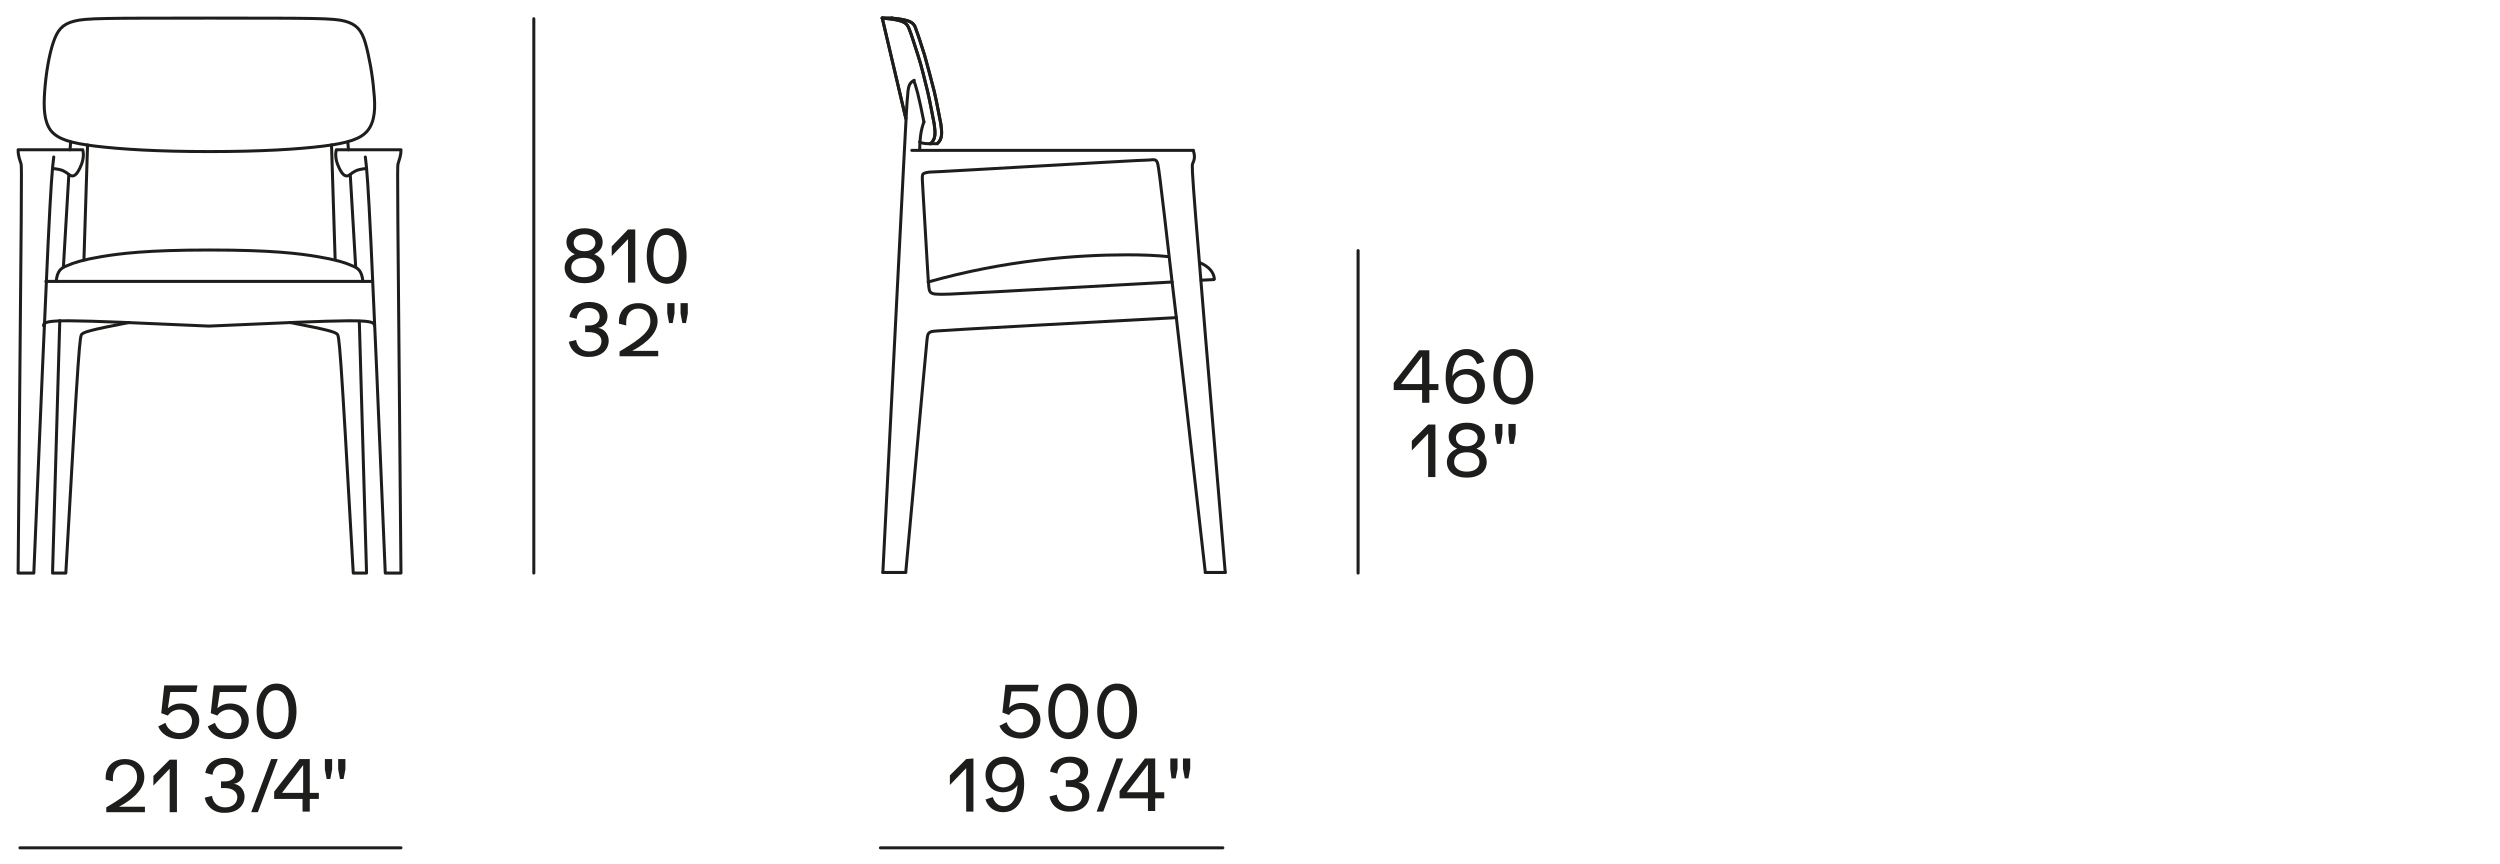 <?xml version="1.0" encoding="utf-8"?>
<!-- Generator: Adobe Illustrator 26.3.1, SVG Export Plug-In . SVG Version: 6.00 Build 0)  -->
<svg version="1.1" id="Livello_1" xmlns="http://www.w3.org/2000/svg" xmlns:xlink="http://www.w3.org/1999/xlink" x="0px" y="0px"
	 viewBox="0 0 414 143" style="enable-background:new 0 0 414 143;" xml:space="preserve">
<style type="text/css">
	.st0{fill:#1D1D1B;}
	.st1{fill:none;stroke:#1D1D1B;stroke-width:0.507;stroke-linecap:round;stroke-linejoin:round;}
	.st2{fill:none;stroke:#1D1D1B;stroke-width:0.501;stroke-linecap:round;stroke-linejoin:round;}
</style>
<g>
	<g>
		<path class="st0" d="M33,119.3c0,1.8-1.4,3.1-3.3,3.1c-1.6,0-3-0.8-3.5-2.1l1.2-0.6c0.3,1,1.2,1.7,2.3,1.7c1.2,0,2.1-0.8,2.1-2    c0-1-0.9-1.9-2-1.9c-0.9,0-1.6,0.4-2,1l-1.1-0.4l0.5-4.6h5.5l-0.2,1.1h-4.3l-0.4,2.7c0.5-0.5,1.3-0.8,2.1-0.8    C31.7,116.5,33,117.7,33,119.3z"/>
		<path class="st0" d="M41.2,119.3c0,1.8-1.4,3.1-3.3,3.1c-1.6,0-3-0.8-3.5-2.1l1.2-0.6c0.3,1,1.2,1.7,2.3,1.7c1.2,0,2.1-0.8,2.1-2    c0-1-0.9-1.9-2-1.9c-0.9,0-1.6,0.4-2,1l-1.1-0.4l0.5-4.6h5.5l-0.2,1.1h-4.3l-0.4,2.7c0.5-0.5,1.3-0.8,2.1-0.8    C39.9,116.5,41.2,117.7,41.2,119.3z"/>
		<path class="st0" d="M42.5,117.8c0-2.5,1.1-4.6,3.3-4.6s3.3,2,3.3,4.6c0,2.5-1.1,4.6-3.3,4.6S42.5,120.4,42.5,117.8z M47.8,117.8    c0-2-0.7-3.5-2.1-3.5s-2.1,1.5-2.1,3.5s0.7,3.5,2.1,3.5S47.8,119.9,47.8,117.8z"/>
	</g>
	<g>
		<path class="st0" d="M172.3,119.2c0,1.8-1.4,3.1-3.3,3.1c-1.6,0-3-0.8-3.5-2.1l1.2-0.6c0.3,1,1.2,1.7,2.3,1.7c1.2,0,2.1-0.8,2.1-2    c0-1-0.9-1.9-2-1.9c-0.9,0-1.6,0.4-2,1L166,118l0.5-4.6h5.5l-0.2,1.1h-4.3l-0.4,2.7c0.5-0.5,1.3-0.8,2.1-0.8    C171,116.4,172.3,117.6,172.3,119.2z"/>
		<path class="st0" d="M173.6,117.8c0-2.5,1.1-4.6,3.3-4.6s3.3,2,3.3,4.6c0,2.5-1.1,4.6-3.3,4.6    C174.7,122.3,173.6,120.3,173.6,117.8z M178.9,117.8c0-2-0.7-3.5-2.1-3.5s-2.1,1.5-2.1,3.5s0.7,3.5,2.1,3.5    S178.9,119.8,178.9,117.8z"/>
		<path class="st0" d="M181.7,117.8c0-2.5,1.1-4.6,3.3-4.6s3.3,2,3.3,4.6c0,2.5-1.1,4.6-3.3,4.6    C182.8,122.3,181.7,120.3,181.7,117.8z M187,117.8c0-2-0.7-3.5-2.1-3.5s-2.1,1.5-2.1,3.5s0.7,3.5,2.1,3.5S187,119.8,187,117.8z"/>
	</g>
	<line class="st1" x1="224.9" y1="94.9" x2="224.9" y2="41.5"/>
	<line class="st2" x1="145.8" y1="140.4" x2="202.5" y2="140.4"/>
	<g>
		<path class="st0" d="M161.2,125.6v8.8H160v-7.2l-2.7,2.8v-1.6l2.7-2.7L161.2,125.6L161.2,125.6z"/>
		<path class="st0" d="M169.6,129.8c0,2.9-1.3,4.7-3.5,4.7c-1.4,0-2.5-0.8-2.9-2.1l1.2-0.4c0.3,0.9,0.9,1.5,1.8,1.5    c1.4,0,2.2-1.3,2.3-3.5c-0.4,0.7-1.3,1.2-2.4,1.2c-1.7,0-2.9-1.2-2.9-2.9s1.3-3,3.2-3C168.4,125.4,169.6,127.1,169.6,129.8z     M168.2,128.4c0-1.1-0.8-1.9-2-1.9s-1.9,0.8-1.9,2c0,1.1,0.8,1.9,1.9,1.9C167.4,130.3,168.2,129.5,168.2,128.4z"/>
		<path class="st0" d="M173.8,131.9l1.2-0.3c0.2,1.2,1,1.9,2.2,1.9s2-0.7,2-1.7c0-0.9-0.8-1.5-2.1-1.5c-0.3,0-0.5,0-0.6,0v-1.1    c0.3,0,0.5,0,0.7,0c1,0,1.7-0.6,1.7-1.4c0-0.9-0.7-1.5-1.8-1.5s-1.9,0.7-2,1.8l-1.2-0.3c0.2-1.5,1.5-2.5,3.3-2.5s3,0.9,3,2.4    c0,0.9-0.6,1.8-1.6,1.9l0,0c1,0.1,1.8,1,1.8,2.1c0,1.6-1.3,2.7-3.2,2.7C175.5,134.5,174.1,133.5,173.8,131.9z"/>
		<path class="st0" d="M184.9,125.6h1.1l-3.3,8.8h-1.1L184.9,125.6z"/>
		<path class="st0" d="M192.8,131.2v1h-1.5v2.1h-1.2v-2.1h-4.7V131l4.2-5.4h1.7v5.6H192.8z M190.1,126.6l-3.5,4.6h3.5V126.6z"/>
		<path class="st0" d="M193.8,127.3v-1.7h1.2v1.7l-0.3,1.6H194L193.8,127.3z M195.9,127.3v-1.7h1.2v1.7l-0.3,1.6h-0.6L195.9,127.3z"/>
	</g>
	<line class="st2" x1="88.4" y1="94.9" x2="88.4" y2="3.1"/>
	<line class="st2" x1="3.3" y1="140.4" x2="66.4" y2="140.4"/>
	<g>
		<path class="st0" d="M24,133.4v1.1h-6.4v-0.8c3.9-2.3,5.1-3.5,5.1-5c0-1.3-0.8-2.1-2-2.1s-2,0.9-2,2.2c0,0.2,0,0.4,0,0.6l-1.2-0.3    c0-0.1,0-0.3,0-0.4c0-1.8,1.3-3,3.2-3c1.9,0,3.2,1.2,3.2,3c0,1.7-1.4,3.4-4.2,4.9H24V133.4z"/>
		<path class="st0" d="M29.3,125.7v8.8h-1.2v-7.2l-2.7,2.8v-1.6l2.7-2.7h1.2V125.7z"/>
		<path class="st0" d="M33.9,132.1l1.2-0.3c0.2,1.2,1,1.9,2.2,1.9s2-0.7,2-1.7c0-0.9-0.8-1.5-2.1-1.5c-0.3,0-0.5,0-0.6,0v-1.1    c0.3,0,0.5,0,0.7,0c1,0,1.7-0.6,1.7-1.4c0-0.9-0.7-1.5-1.8-1.5s-1.9,0.7-2,1.8L34,128c0.2-1.5,1.5-2.5,3.3-2.5s3,0.9,3,2.4    c0,0.9-0.6,1.8-1.6,1.9l0,0c1,0.1,1.8,1,1.8,2.1c0,1.6-1.3,2.7-3.2,2.7C35.5,134.7,34.2,133.6,33.9,132.1z"/>
		<path class="st0" d="M44.9,125.7H46l-3.3,8.8h-1.1L44.9,125.7z"/>
		<path class="st0" d="M52.8,131.3v1h-1.5v2.1h-1.2v-2.1h-4.7v-1.2l4.2-5.4h1.7v5.6H52.8z M50.2,126.7l-3.5,4.6h3.5V126.7z"/>
		<path class="st0" d="M53.8,127.4v-1.7H55v1.7l-0.3,1.6h-0.6L53.8,127.4z M56,127.4v-1.7h1.2v1.7l-0.3,1.6h-0.6L56,127.4z"/>
	</g>
	<g>
		<path class="st0" d="M100.1,44.3c0,1.6-1.3,2.6-3.3,2.6s-3.3-1-3.3-2.6c0-1,0.7-1.8,1.7-2.2c-0.9-0.4-1.4-1.1-1.4-2    c0-1.4,1.2-2.3,3-2.3s3,0.9,3,2.3c0,0.9-0.5,1.6-1.4,2C99.4,42.5,100.1,43.3,100.1,44.3z M98.8,44.3c0-1-0.8-1.6-2.1-1.6    c-1.3,0-2.1,0.6-2.1,1.6s0.8,1.6,2.1,1.6C98,45.9,98.8,45.3,98.8,44.3z M95,40.2c0,0.9,0.7,1.4,1.8,1.4c1.1,0,1.8-0.6,1.8-1.4    c0-0.8-0.7-1.4-1.8-1.4S95,39.4,95,40.2z"/>
		<path class="st0" d="M105.2,38v8.8H104v-7.2l-2.7,2.8v-1.6L104,38H105.2z"/>
		<path class="st0" d="M107.1,42.4c0-2.5,1.1-4.6,3.3-4.6c2.2,0,3.3,2,3.3,4.6c0,2.5-1.1,4.6-3.3,4.6    C108.2,46.9,107.1,44.9,107.1,42.4z M112.4,42.4c0-2-0.7-3.5-2.1-3.5s-2.1,1.5-2.1,3.5s0.7,3.5,2.1,3.5S112.4,44.4,112.4,42.4z"/>
	</g>
	<g>
		<path class="st0" d="M94.2,56.6l1.2-0.3c0.2,1.2,1,1.9,2.2,1.9s2-0.7,2-1.7c0-0.9-0.8-1.5-2.1-1.5c-0.3,0-0.5,0-0.6,0v-1.1    c0.3,0,0.5,0,0.7,0c1,0,1.7-0.6,1.7-1.4c0-0.9-0.7-1.5-1.8-1.5c-1.1,0-1.9,0.7-2,1.8l-1.2-0.3c0.2-1.5,1.5-2.5,3.3-2.5    s3,0.9,3,2.4c0,0.9-0.6,1.8-1.6,1.9l0,0c1,0.1,1.8,1,1.8,2.1c0,1.6-1.3,2.7-3.2,2.7C95.9,59.2,94.5,58.2,94.2,56.6z"/>
		<path class="st0" d="M109,57.9V59h-6.4v-0.8c3.9-2.3,5.1-3.5,5.1-5c0-1.3-0.8-2.1-2-2.1s-2,0.9-2,2.2c0,0.2,0,0.4,0,0.6l-1.2-0.3    c0-0.1,0-0.3,0-0.4c0-1.8,1.3-3,3.2-3c1.9,0,3.2,1.2,3.2,3c0,1.7-1.4,3.4-4.2,4.9h4.3V57.9z"/>
		<path class="st0" d="M110.5,51.9v-1.7h1.2v1.7l-0.3,1.6h-0.6L110.5,51.9z M112.7,51.9v-1.7h1.2v1.7l-0.3,1.6H113L112.7,51.9z"/>
	</g>
	<g>
		<path class="st0" d="M238.2,63.6v1h-1.5v2.1h-1.2v-2.1h-4.7v-1.2L235,58h1.7v5.6H238.2z M235.5,59l-3.5,4.6h3.5V59z"/>
		<path class="st0" d="M245.9,63.9c0,1.7-1.3,3-3.2,3c-2.1,0-3.3-1.7-3.3-4.4c0-2.9,1.3-4.7,3.5-4.7c1.4,0,2.5,0.8,2.9,2.1l-1.2,0.4    c-0.3-0.9-0.9-1.5-1.8-1.5c-1.4,0-2.2,1.3-2.3,3.5c0.4-0.7,1.3-1.2,2.4-1.2C244.6,61,245.9,62.3,245.9,63.9z M244.6,63.9    c0-1.1-0.8-1.9-1.9-1.9c-1.1,0-2,0.8-2,1.9c0,1.1,0.8,1.9,2,1.9C243.9,65.9,244.6,65.1,244.6,63.9z"/>
		<path class="st0" d="M247.3,62.4c0-2.5,1.1-4.6,3.3-4.6s3.3,2,3.3,4.6c0,2.5-1.1,4.6-3.3,4.6C248.4,66.9,247.3,64.9,247.3,62.4z     M252.7,62.4c0-2-0.7-3.5-2.1-3.5s-2.1,1.5-2.1,3.5s0.7,3.5,2.1,3.5S252.7,64.4,252.7,62.4z"/>
	</g>
	<g>
		<path class="st0" d="M237.7,70.2V79h-1.2v-7.2l-2.7,2.8V73l2.7-2.7h1.2V70.2z"/>
		<path class="st0" d="M246.2,76.5c0,1.6-1.3,2.6-3.3,2.6s-3.3-1-3.3-2.6c0-1,0.7-1.8,1.7-2.2c-0.9-0.4-1.4-1.1-1.4-2    c0-1.4,1.2-2.3,3-2.3s3,0.9,3,2.3c0,0.9-0.5,1.6-1.4,2C245.6,74.7,246.2,75.5,246.2,76.5z M245,76.5c0-1-0.8-1.6-2.1-1.6    s-2.1,0.6-2.1,1.6s0.8,1.6,2.1,1.6S245,77.5,245,76.5z M241.1,72.5c0,0.9,0.7,1.4,1.8,1.4s1.8-0.6,1.8-1.4s-0.7-1.4-1.8-1.4    C241.9,71.1,241.1,71.7,241.1,72.5z"/>
		<path class="st0" d="M247.6,71.9v-1.7h1.2v1.7l-0.3,1.6h-0.6L247.6,71.9z M249.8,71.9v-1.7h1.2v1.7l-0.3,1.6H250L249.8,71.9z"/>
	</g>
	<path class="st2" d="M21.4,53.4c-6.8,1.3-7.4,1.6-7.8,1.9c-0.4,0.3-0.5,0.7-2.7,39.6c-0.7,0-1.5,0-2.2,0C9.1,81,9.5,67.1,9.9,53.1"/>
	<path class="st2" d="M8.9,26C8.4,29.7,8,37.7,5.6,94.9c-0.9,0-1.7,0-2.6,0c0.6-65.6,0.6-66.8,0.5-67.7C3.3,26.4,3,26,3,24.8   c3.6,0,7.1,0,10.7,0c0.3,1.1-0.1,2.3-0.5,3.1c-0.4,0.8-0.7,1.1-1,1.2s-0.5,0-0.8-0.2c-0.2-0.2-0.5-0.4-0.9-0.6S9.6,28,8.7,27.9"/>
	<path class="st2" d="M62,53.9c0-1.1-2.8-1-27.4,0.1C10,52.9,7.3,52.8,7.2,53.9"/>
	<path class="st2" d="M48,53.4c6.8,1.3,7.4,1.6,7.8,1.9c0.4,0.3,0.5,0.7,2.7,39.6c0.7,0,1.5,0,2.2,0c-0.4-13.9-0.8-27.8-1.2-41.7"/>
	<path class="st2" d="M60.5,26c0.5,3.7,0.9,11.6,3.3,68.9c0.9,0,1.7,0,2.6,0c-0.6-65.6-0.6-66.8-0.5-67.7c0.2-0.8,0.5-1.3,0.5-2.4   c-3.6,0-7.1,0-10.7,0c-0.3,1.1,0.1,2.3,0.5,3.1c0.4,0.8,0.7,1.1,1,1.2s0.5,0,0.8-0.2c0.2-0.2,0.5-0.4,0.9-0.6s0.9-0.3,1.8-0.4"/>
	<polyline class="st2" points="61.7,46.6 34.7,46.6 7.6,46.6  "/>
	<path class="st2" d="M60.1,46.6c-0.2-1.8-0.8-2.2-1.8-2.6c-1.1-0.5-2.7-1-5.7-1.5s-7.5-1.1-17.9-1.1S19.8,42,16.8,42.5   s-4.6,1-5.7,1.5c-1,0.4-1.6,0.8-1.8,2.6"/>
	<path class="st2" d="M34.7,25.1c8.7,0,14.7-0.4,18.8-0.9s6.3-1.2,7.4-2.6c1.2-1.5,1.3-3.8,1-6.5c-0.2-2.7-0.8-5.9-1.4-8   S59,4,57.1,3.5C55.2,3,52.1,3,34.7,3C17.2,3,14.2,3,12.3,3.5C10.3,4,9.5,5,8.8,7.1s-1.2,5.2-1.4,8s-0.1,5,1,6.5   c1.2,1.5,3.4,2.1,7.4,2.6C20,24.7,25.9,25.1,34.7,25.1z"/>
	<line class="st2" x1="11.4" y1="28.9" x2="10.5" y2="44.2"/>
	<line class="st2" x1="14.5" y1="24" x2="13.9" y2="43"/>
	<line class="st2" x1="11.7" y1="23.5" x2="11.6" y2="24.8"/>
	<line class="st2" x1="58" y1="28.9" x2="58.9" y2="44.2"/>
	<line class="st2" x1="54.9" y1="24" x2="55.5" y2="43"/>
	<line class="st2" x1="57.6" y1="23.5" x2="57.7" y2="24.8"/>
	<g>
		<line class="st2" x1="194.1" y1="46.7" x2="194.8" y2="52.6"/>
		<path class="st2" d="M198.7,43.5c1.4,0.6,2.3,1.5,2.4,2.7"/>
		<path class="st2" d="M153.7,46.7c12.7-3.6,24.5-4.5,33-4.5c2.6,0,4.9,0.1,6.8,0.3"/>
		<line class="st2" x1="198.9" y1="46.4" x2="201" y2="46.3"/>
		<path class="st2" d="M153,20.2c-0.5,1.3-0.7,2.9-0.7,4.6"/>
		<path class="st2" d="M151.3,13.4c0.3,0.4,0.9,2.7,1.7,6.8"/>
		<path class="st2" d="M146.2,94.8c3.8-74.3,3.9-77.2,4.1-78.9c0.1-1.7,0.3-2.2,1.1-2.6"/>
		<line class="st2" x1="150" y1="94.8" x2="146.2" y2="94.8"/>
		<path class="st2" d="M194.8,52.6c-39,2.1-40,2.2-40.5,2.3c-0.6,0.2-0.7,0.4-0.8,1.5s-0.3,3-3.5,38.3"/>
		<path class="st2" d="M199.6,94.8c-2.1-18.8-3.7-32.4-4.8-42.2"/>
		<line class="st2" x1="202.9" y1="94.8" x2="199.6" y2="94.8"/>
		<path class="st2" d="M197.6,24.9c0.4,1.2,0.1,1.7-0.1,2.2s-0.2,1.1,5.4,67.7"/>
		<line class="st2" x1="151" y1="24.9" x2="197.6" y2="24.9"/>
		<path class="st2" d="M194.1,46.7c-2.2-19.2-2.3-19.6-2.5-19.9c-0.2-0.4-0.5-0.4-1.3-0.3c-0.8,0-2.2,0.1-7.8,0.4    s-15.6,0.9-21.1,1.2c-5.6,0.3-6.8,0.4-7.5,0.4c-0.7,0.1-1,0.2-1.1,0.4c-0.1,0.3-0.1,0.7,0.1,3.7s0.5,8.8,0.7,11.9s0.2,3.6,0.5,3.9    c0.3,0.3,0.8,0.4,3.3,0.3C159.7,48.6,163.7,48.4,194.1,46.7z"/>
		<g>
			<path class="st2" d="M154,23.8c-0.9,0-1.5-0.1-1.7-0.3"/>
			<line class="st2" x1="155" y1="23.8" x2="154" y2="23.8"/>
			<line class="st2" x1="147.7" y1="3" x2="146.1" y2="3"/>
			<path class="st2" d="M146.1,3c3.9,0.3,4.1,0.9,4.5,1.9s0.8,2.4,1.4,4.2s1.1,4,1.6,6c0.5,2.1,0.8,4,1.1,5.4     c0.2,1.5,0.3,2.5-0.6,3.3"/>
			<path class="st2" d="M147.7,3c3.4,0.3,3.7,0.9,4,1.9c0.4,1,0.8,2.4,1.4,4.2c0.5,1.8,1.1,4,1.6,6c0.5,2.1,0.8,4,1.1,5.4     c0.2,1.5,0.3,2.5-0.6,3.3"/>
			<line class="st2" x1="150" y1="19.6" x2="146.1" y2="3"/>
			<line class="st2" x1="147.7" y1="3" x2="146.1" y2="3"/>
			<path class="st2" d="M146.1,3c3.9,0.3,4.1,0.9,4.5,1.9s0.8,2.4,1.4,4.2s1.1,4,1.6,6c0.5,2.1,0.8,4,1.1,5.4     c0.2,1.5,0.3,2.5-0.6,3.3"/>
			<path class="st2" d="M147.7,3c3.4,0.3,3.7,0.9,4,1.9c0.4,1,0.8,2.4,1.4,4.2c0.5,1.8,1.1,4,1.6,6c0.5,2.1,0.8,4,1.1,5.4     c0.2,1.5,0.3,2.5-0.6,3.3"/>
			<line class="st2" x1="150" y1="19.6" x2="146.1" y2="3"/>
		</g>
	</g>
</g>
</svg>
